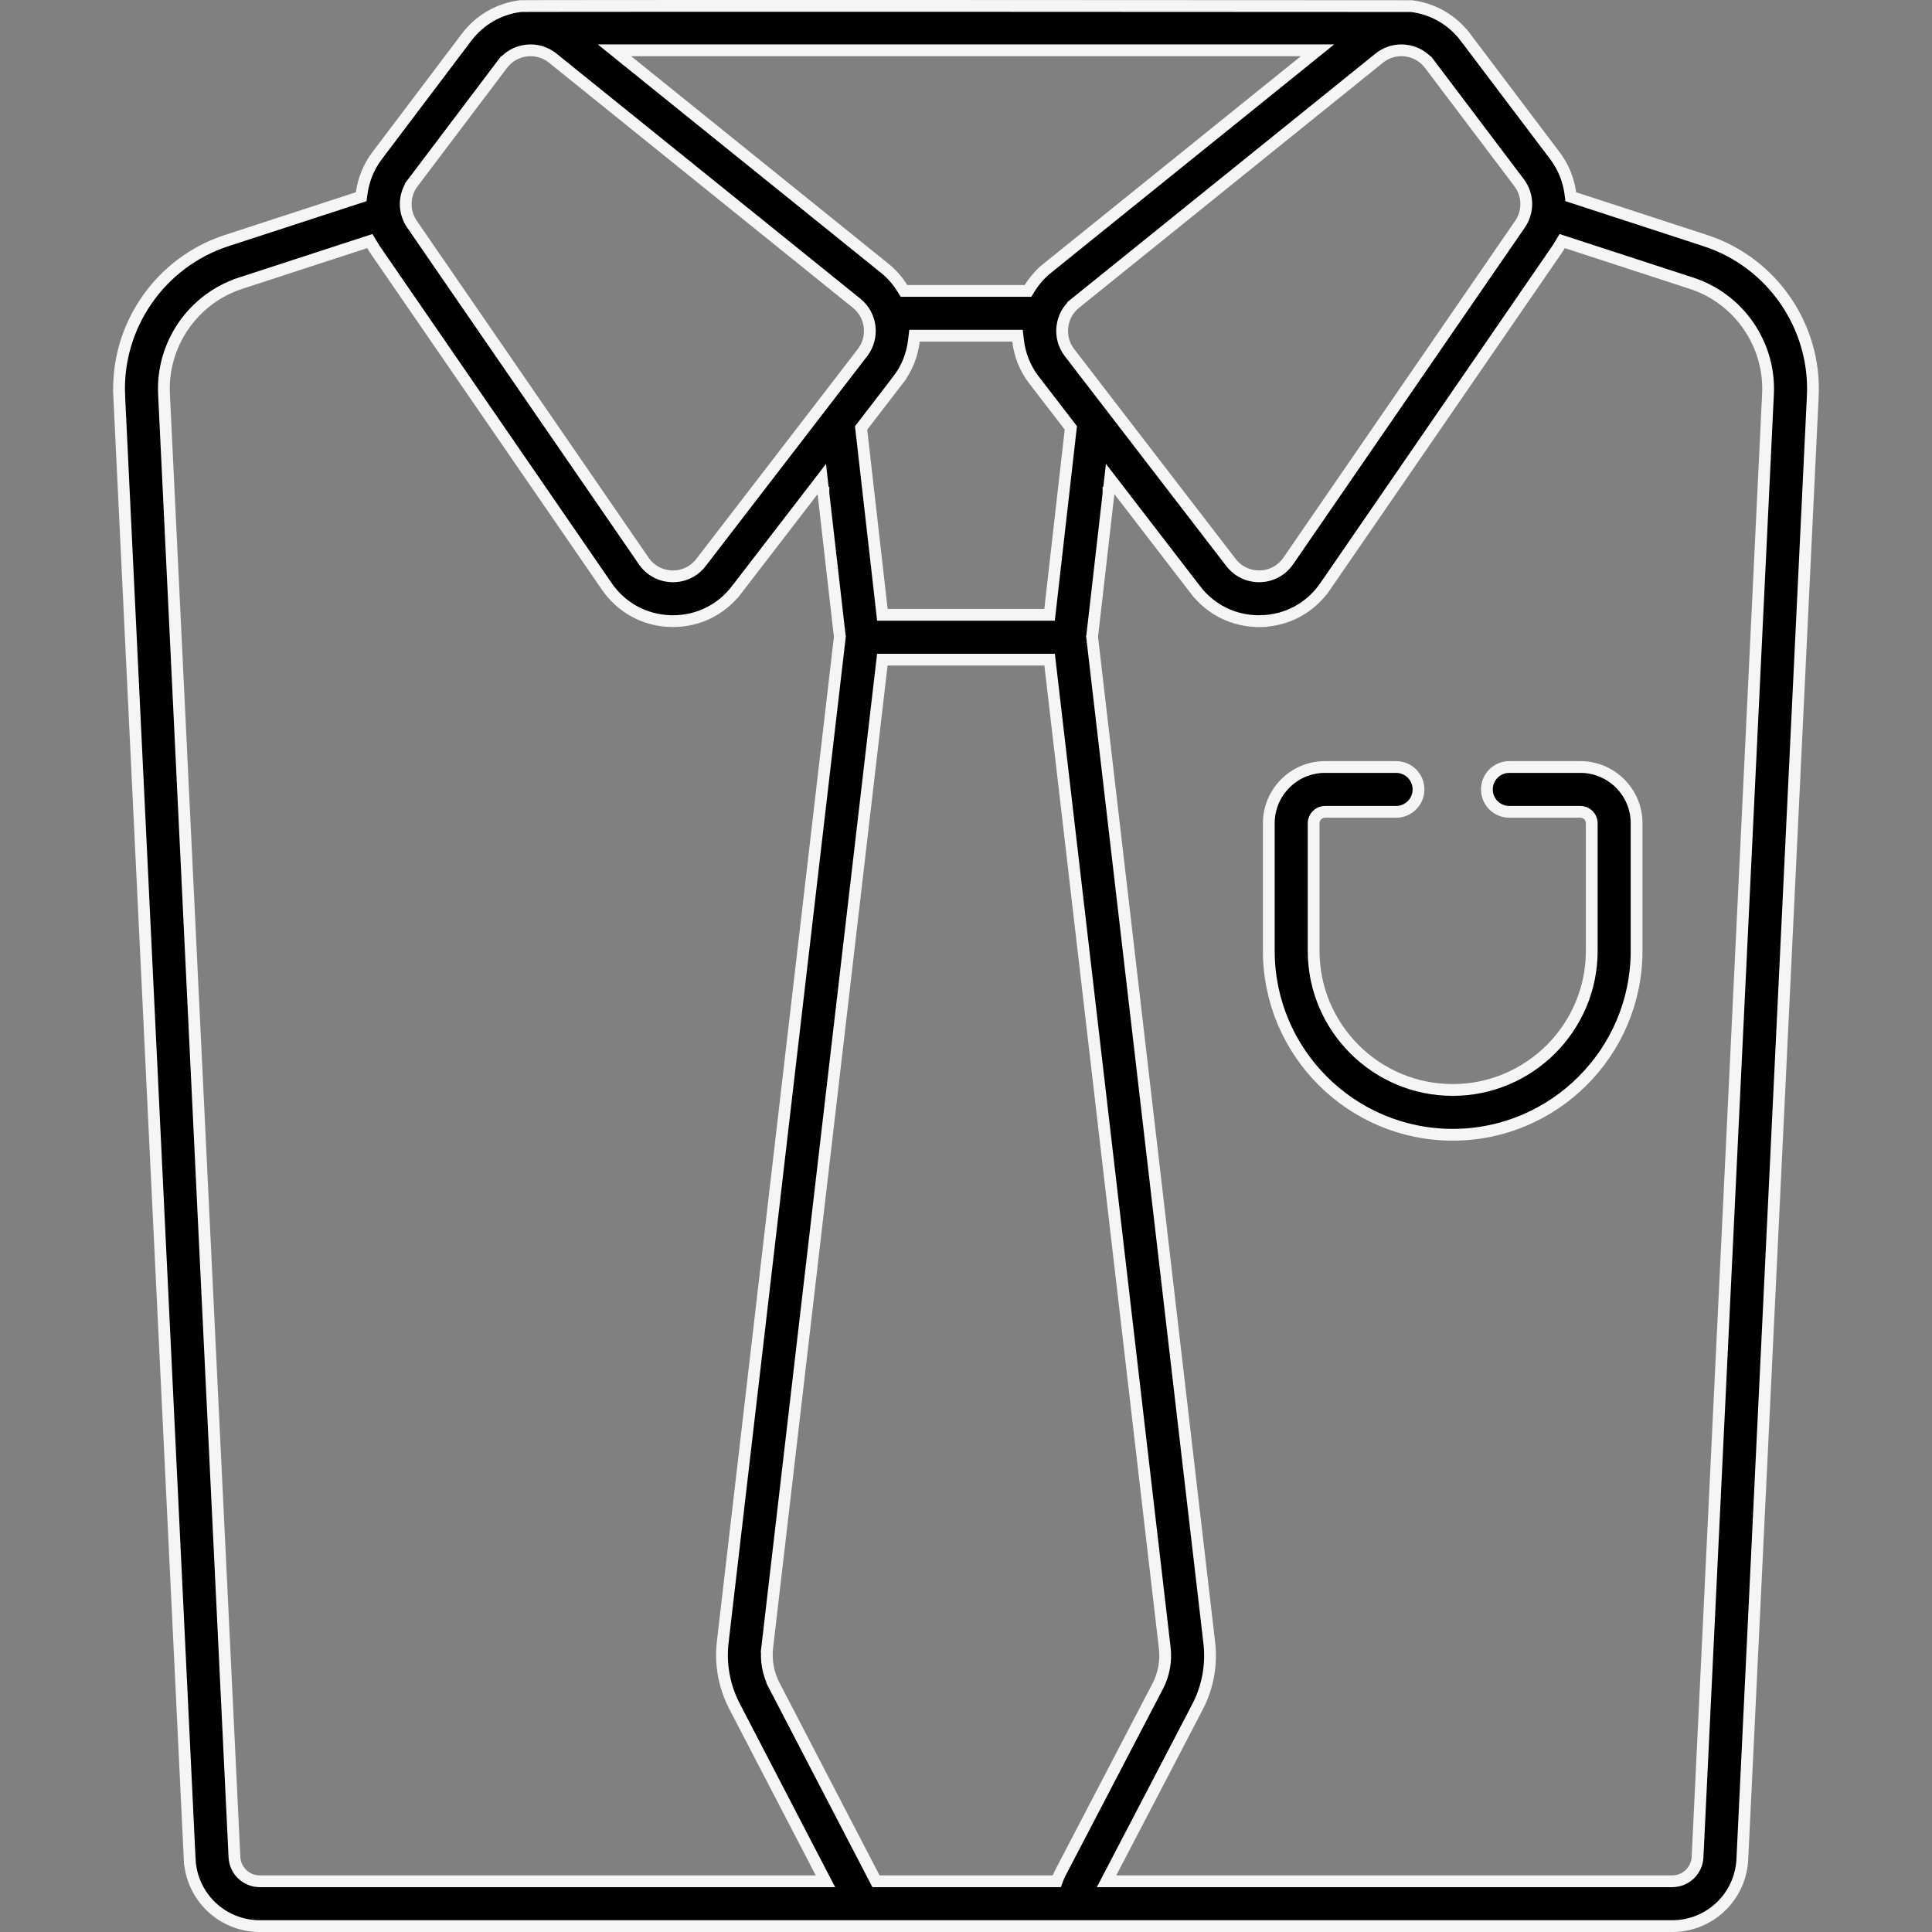 <svg width="82" height="82" viewBox="0 0 82 82" fill="none" xmlns="http://www.w3.org/2000/svg">
<rect x="0" y="0" width="82" height="82" fill="#808080" stroke="none"/>
<g clip-path="url(#clip0_132_467)">
<path d="M66.649 8.195L66.67 8.35L66.819 8.398L72.385 10.213C75.209 11.134 77.082 13.85 76.94 16.816L73.95 78.915C73.873 80.505 72.566 81.75 70.974 81.75H11.026C9.434 81.75 8.127 80.505 8.051 78.915L7.801 78.927L8.051 78.915L5.06 16.816L4.811 16.828L5.06 16.816C4.917 13.85 6.791 11.134 9.615 10.213L9.615 10.213L15.181 8.398L15.329 8.35L15.351 8.195C15.429 7.631 15.646 7.083 16.006 6.607L19.799 1.586L19.799 1.586C20.358 0.846 21.171 0.375 22.091 0.259C22.095 0.259 22.101 0.259 22.11 0.259C22.13 0.259 22.159 0.258 22.197 0.258C22.273 0.257 22.383 0.257 22.526 0.256C22.812 0.255 23.225 0.254 23.749 0.254C24.796 0.252 26.282 0.251 28.061 0.251C31.618 0.249 36.343 0.25 41.064 0.251C45.785 0.253 50.5 0.255 54.036 0.257L58.307 0.259L59.504 0.26L59.82 0.26L59.901 0.26L59.913 0.26C60.831 0.377 61.642 0.847 62.2 1.586L62.4 1.435L62.2 1.586L65.994 6.607C65.994 6.607 65.994 6.607 65.994 6.607C66.354 7.084 66.571 7.631 66.649 8.195ZM54.678 23.809L54.678 23.809L64.514 9.514C64.882 8.979 64.867 8.272 64.475 7.754L60.682 2.733L60.483 2.884L60.682 2.733C60.435 2.406 60.073 2.197 59.666 2.147L59.665 2.147C59.603 2.139 59.541 2.135 59.479 2.135C59.136 2.135 58.807 2.251 58.537 2.469L45.637 12.873L45.794 13.068L45.637 12.873C45.005 13.383 44.894 14.318 45.389 14.961L52.247 23.874L52.247 23.874C52.543 24.259 52.997 24.472 53.478 24.46L53.479 24.46C53.964 24.447 54.403 24.209 54.678 23.809ZM44.679 79.847H44.853L44.914 79.684C44.929 79.642 44.944 79.607 44.961 79.574L44.962 79.573L49.135 71.572C49.397 71.07 49.501 70.505 49.435 69.94L44.575 28.219L44.549 27.998H44.326H37.671H37.449L37.423 28.219L32.565 69.912L32.814 69.941L32.565 69.912C32.5 70.475 32.603 71.038 32.863 71.54L33.085 71.425L32.863 71.54L37.11 79.713L37.18 79.847H37.331H44.679ZM43.494 12.347H43.633L43.706 12.229C43.901 11.917 44.145 11.632 44.443 11.392L44.286 11.198L44.443 11.392L55.369 2.58L55.92 2.135H55.212H26.788H26.08L26.631 2.58L37.557 11.392C37.855 11.632 38.099 11.917 38.294 12.229L38.367 12.347H38.506H43.494ZM44.323 26.095H44.546L44.572 25.873L45.438 18.261L45.45 18.16L45.388 18.08L43.881 16.122L43.881 16.122C43.501 15.628 43.283 15.056 43.211 14.469L43.185 14.249H42.963H39.036H38.815L38.788 14.469C38.717 15.056 38.498 15.628 38.118 16.122L38.317 16.274L38.118 16.122L36.61 18.083L36.548 18.163L36.559 18.264L37.426 25.873L37.451 26.095H37.674H44.323ZM21.318 2.733L21.517 2.884L21.318 2.733L17.524 7.754L17.724 7.905L17.524 7.754C17.133 8.272 17.117 8.979 17.485 9.514L17.485 9.514L27.322 23.809C27.322 23.809 27.322 23.809 27.322 23.809C27.597 24.209 28.035 24.447 28.521 24.46C29.005 24.474 29.457 24.259 29.753 23.874C29.753 23.873 29.753 23.873 29.753 23.873L36.61 14.961C37.105 14.318 36.995 13.383 36.362 12.873C36.362 12.873 36.362 12.873 36.362 12.873L23.462 2.469L23.462 2.469C23.143 2.211 22.741 2.097 22.334 2.147L22.334 2.147C21.927 2.197 21.565 2.406 21.318 2.733ZM34.949 20.945L34.701 20.973L34.949 20.945L34.879 20.332L34.503 20.821L31.261 25.034L31.459 25.186L31.261 25.034C30.608 25.883 29.631 26.363 28.565 26.363C28.548 26.363 28.531 26.363 28.514 26.363C28.499 26.363 28.485 26.363 28.471 26.362L28.47 26.362C27.368 26.333 26.379 25.796 25.754 24.888L15.918 10.593C15.877 10.533 15.838 10.47 15.799 10.403L15.696 10.232L15.506 10.294L10.205 12.022L10.282 12.26L10.205 12.022C8.193 12.678 6.859 14.611 6.961 16.724L9.951 78.823C9.979 79.397 10.451 79.847 11.026 79.847H34.623H35.035L34.845 79.482L31.174 72.417C30.738 71.577 30.565 70.635 30.675 69.692L35.643 27.054L35.647 27.016L35.64 26.978C35.641 26.985 35.641 26.982 35.638 26.959C35.637 26.95 35.636 26.938 35.634 26.923L35.611 26.727L35.532 26.038C35.467 25.469 35.38 24.713 35.294 23.959L35.057 21.886L34.979 21.204L34.957 21.013L34.951 20.962L34.95 20.949L34.949 20.946L34.949 20.945L34.949 20.945ZM47.156 79.482L46.965 79.847H47.377H70.974C71.549 79.847 72.021 79.397 72.049 78.823L75.039 16.724C75.141 14.611 73.807 12.678 71.795 12.022L66.494 10.294L66.304 10.232L66.201 10.403C66.162 10.47 66.123 10.533 66.082 10.592L56.246 24.888L56.452 25.029L56.246 24.888C55.621 25.796 54.632 26.333 53.529 26.362L53.536 26.612L53.53 26.362C53.498 26.363 53.466 26.363 53.435 26.363C52.369 26.363 51.392 25.883 50.739 25.034L50.541 25.186L50.739 25.034L47.495 20.818L47.118 20.329L47.048 20.942L47.297 20.971L47.048 20.942L47.048 20.942L47.048 20.943L47.048 20.947L47.047 20.959L47.041 21.01L47.019 21.201L46.941 21.884L46.704 23.958C46.618 24.712 46.531 25.468 46.466 26.037L46.386 26.727L46.364 26.923L46.357 26.975C46.357 26.98 46.356 26.983 46.356 26.985L46.35 27.015L46.355 27.054L51.325 69.72C51.435 70.666 51.261 71.61 50.822 72.452L51.043 72.567L50.822 72.452L47.156 79.482Z" fill="black" stroke="#F5F5F5" stroke-width="0.5"/>
<path d="M64.06 32.554H67.076C68.391 32.554 69.462 33.624 69.462 34.94V40.359C69.462 44.662 65.96 48.163 61.657 48.163C57.354 48.163 53.852 44.662 53.852 40.359V34.94C53.852 33.624 54.923 32.554 56.238 32.554H59.254C59.78 32.554 60.206 32.98 60.206 33.506C60.206 34.031 59.78 34.457 59.254 34.457H56.238C55.971 34.457 55.755 34.673 55.755 34.94V40.359C55.755 43.613 58.403 46.261 61.657 46.261C64.912 46.261 67.559 43.613 67.559 40.359V34.94C67.559 34.673 67.343 34.457 67.076 34.457H64.06C63.534 34.457 63.108 34.031 63.108 33.506C63.108 32.98 63.534 32.554 64.06 32.554Z" fill="black" stroke="#F5F5F5" stroke-width="0.5"/>
</g>
<defs>
<clipPath id="clip0_132_467">
<rect width="82" height="82" fill="white"/>
</clipPath>
</defs>
</svg>
